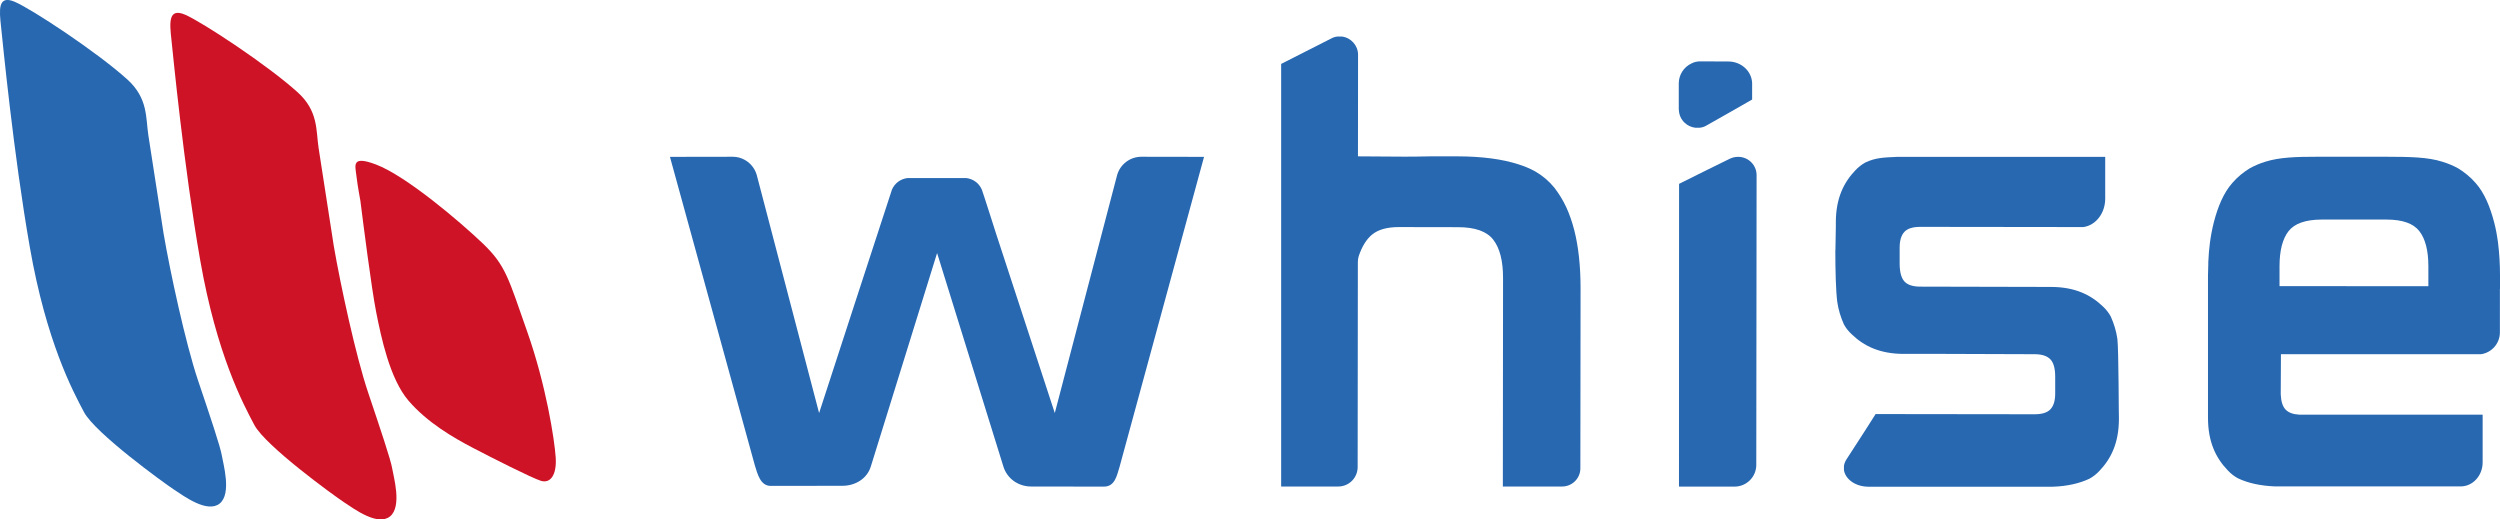 <?xml version="1.0" encoding="utf-8"?>
<svg xmlns="http://www.w3.org/2000/svg" id="Calque_2_00000118384590402335261980000015916794100968833973_" style="enable-background:new 0 0 2464 512;" version="1.1" viewBox="0 0 2464 512" x="0px" y="0px">
<style type="text/css">
	.st0{fill:#2768B1;}
	.st1{fill:#CF1327;}
</style>
<path class="st0" d="M2086.9,334.1c-1.1-7.7-3.4-15.2-6.6-22.3c-2-3.6-4.6-6.9-7.6-9.7c-12-11.5-27.6-19.3-51.4-19.3l-128.7-0.3&#xD;&#xA;	c-7.3,0-12.5-1.7-15.6-5.1c-3.1-3.4-4.6-9.1-4.7-17.1v-16.4c0-6.9,1.6-12.1,4.7-15.4c3.1-3.3,8.3-4.9,15.7-4.9l160.7,0.2&#xD;&#xA;	c12.1-1.7,21.5-13.5,21.5-28v-41.2H1870c-14,0.6-21.7,0.9-31.6,5.6c-3.6,2-6.9,4.6-9.7,7.6c-11.5,12-19.3,27.6-19.3,51.4v4.1&#xD;&#xA;	c0,0-0.2,9.6-0.4,23.2h-0.1c0,19.7,0.5,40.1,1.9,51c1.1,7.7,3.4,15.2,6.6,22.3c2,3.6,4.6,6.9,7.7,9.7c11.9,11.5,27.6,19.3,51.4,19.3&#xD;&#xA;	h41l87.7,0.3c7.3,0,12.5,1.7,15.7,5.1s4.7,9.1,4.7,17.1V388c0,7-1.6,12.1-4.7,15.4c-3.1,3.3-8.3,4.9-15.6,4.9l-156.7-0.2&#xD;&#xA;	c0,0-18.9,29.8-28.8,44.8c-1.2,1.8-2,3.9-2.4,6.1v4.4c1.4,8.7,10.9,16.1,23.8,16.3h182.3c14-0.5,25.9-3.2,35.9-7.9&#xD;&#xA;	c3.6-2,6.9-4.6,9.7-7.6c11.5-12,19.3-27.6,19.3-51.5C2088.2,412.6,2088.2,345.1,2086.9,334.1z"/>
<path class="st0" d="M1731.3,172.3c-0.2-9.5-7.7-17.2-17.2-17.7h-1.3c-2.8,0-5.5,0.7-8,1.9c-2.9,1.4-38.7,19-49.9,24.7l-0.1,298.4&#xD;&#xA;	h54.8c11.8,0,21.4-9.6,21.4-21.4c0-0.1,0-0.1,0-0.2L1731.3,172.3z"/>
<path class="st0" d="M1654.7,108.2c0.1,4.8,2.1,9.4,5.6,12.7c2.9,2.8,6.6,4.5,10.6,5h4.2c2.1-0.2,4.2-0.8,6.1-1.8&#xD;&#xA;	c1.1-0.5,45.6-25.9,45.7-26V82.8c0-0.3,0-0.7,0-1c-0.5-11.8-10.8-21.2-23.5-21.2l-27.1-0.1c-3.1-0.1-6.3,0.5-9.1,2&#xD;&#xA;	c-7.6,3.5-12.5,11.1-12.6,19.5v26C1654.7,108.1,1654.7,108.2,1654.7,108.2z M1726.9,89.6L1726.9,89.6&#xD;&#xA;	C1726.9,89.5,1726.9,89.5,1726.9,89.6L1726.9,89.6z"/>
<path class="st0" d="M1531.9,184.9c-5.2-6.4-11.6-11.8-18.7-15.9c-5.2-2.9-10.8-5.2-16.5-7c-16.1-5.2-35.9-7.8-59.7-7.9h-27.1l0,0&#xD;&#xA;	c-22.2,0.4-22.2,0.4-71.5,0l0.1-100.3c-0.1-9.1-7-16.7-16-17.8h-4.2c-2.1,0.2-4.1,0.8-6,1.8c-5.5,2.8-40.4,20.6-49.6,25.2v416.5&#xD;&#xA;	h56.3c10.6,0,19.1-8.6,19.1-19.2l0.2-202.2c0-2,0.3-3.9,0.9-5.8c3.2-9.4,7.5-16.4,13-21c6-5,14.9-7.5,26.5-7.5l58.2,0.1&#xD;&#xA;	c16.9,0,28.5,4.1,34.9,12.4s9.6,20.8,9.6,37.7l-0.2,205.5l0,0h31.8l0,0h26.6c9.9,0,18-8,18-17.9c0,0,0,0,0-0.1l0.2-177.4&#xD;&#xA;	c0-22.1-2.1-41.3-6.3-57.6C1547.3,210.6,1541.8,197.7,1531.9,184.9z"/>
<path class="st0" d="M1101.1,172.3l-61.5,234.8l-57.8-176.6c0,0-13.5-42.4-14.1-43.6c-2.7-6.3-8.5-10.6-15.3-11.4h-58&#xD;&#xA;	c-6.8,0.8-12.6,5.1-15.3,11.4c-0.5,1.2-71.8,220.2-71.8,220.2l-61.5-234.8c-3.1-10.5-12.7-17.8-23.7-17.8l-61.8,0.1&#xD;&#xA;	c0,0,83.3,302.6,83.6,303.8c2.6,8.2,5.3,20.5,15.7,20.5l70.7-0.1c12.7,0,24.3-7,28-19.1l65.3-210.3l65.3,210.3&#xD;&#xA;	c3.7,12.1,14.8,19.8,27.4,19.8l71.7,0.1c11.2,0,12.8-11.4,15.5-19.7l83.2-305.3l-61.8-0.1C1113.9,154.5,1104.2,161.8,1101.1,172.3z"/>
<g id="LOGOTYPE">
	<path class="st0" d="M195,374.4C182.8,338,167.6,267.6,161.2,230c0,0-12.4-79.8-15-96.8s-0.2-36.3-20.6-54.8&#xD;&#xA;		C95.9,51.5,31.6,9.1,14.6,1.8S-0.7,10.2,1,25.9s12.1,124.6,28.4,217.8s42.4,141.8,53.4,162.5s78.3,69.5,88.6,76.3&#xD;&#xA;		s33,23.5,45.1,13.8s3.4-39.4,2.1-47.5S207.3,410.8,195,374.4z"/>
	<path class="st1" d="M362.9,387.1c-12.3-36.4-27.4-106.8-33.9-144.5c0,0-12.4-79.8-15-96.8s-0.1-36.3-20.6-54.8&#xD;&#xA;		c-29.6-26.8-94-69.2-110.9-76.5s-15.3,8.4-13.6,24.1s12.1,124.6,28.4,217.8s42.4,141.8,53.4,162.5c11,20.7,78.3,69.5,88.6,76.3&#xD;&#xA;		s33,23.5,45.1,13.8c12.1-9.8,3.4-39.4,2.1-47.5S375.1,423.4,362.9,387.1z"/>
	<path class="st1" d="M519.7,327.1c-18.4-52.2-21-65.3-43.7-87s-75.8-66.8-105.5-78c-24.4-9.2-20.4,0.9-19.2,11.3s3.9,24.5,3.9,24.5&#xD;&#xA;		c2.5,19.8,10.8,85.7,15.6,109.9s13.3,65.6,31.9,87.2s44.1,36.3,62.8,46.1s58.6,30,67.6,32.8s15.8-5.2,14.6-23.1&#xD;&#xA;		S538.1,379.3,519.7,327.1z"/>
</g>
<path class="st0" d="M2464,284.8v-13.3c0-10.7-0.6-21.4-1.9-32c-0.9-6.9-2.1-13.7-3.9-20.5c-3.9-14.9-9.4-28.7-18.3-38.7&#xD;&#xA;	c-5-5.7-10.8-10.5-17.2-14.4c-4.9-2.7-10-4.8-15.2-6.4c-14.8-4.8-33-4.9-55-5h-54.4h-14.8c-20,0-36.8,0.5-50.6,4.9&#xD;&#xA;	c-5.3,1.6-10.4,3.8-15.2,6.4c-6.4,3.9-12.3,8.7-17.2,14.4c-8.9,10-14.4,23.8-18.3,38.7c-1.7,6.7-3,13.6-3.9,20.4&#xD;&#xA;	c-0.8,6-1.3,12.4-1.6,19.1v2.1l-0.3,11.1l0,0v140.2c0,24,7.9,39.8,19.6,51.9c2.9,3.1,6.2,5.7,9.9,7.7c10.1,4.8,22.2,7.4,36.4,8&#xD;&#xA;	h183.2c11.9,0,21.6-10.6,21.6-23.7v-47h-180.5c-6.3-0.3-10.9-2-13.8-5.1c-2.9-3.1-4.4-8.1-4.7-15l0.2-39.5h197.3&#xD;&#xA;	c10.5-1.6,18.3-10.5,18.5-21.1V284.8L2464,284.8L2464,284.8z M2393.4,282.1l-146.7-0.1v-19.6c0-15.5,3-27,8.9-34.6&#xD;&#xA;	c5.9-7.5,16.7-11.3,32.3-11.4h64.3c15.6,0,26.4,3.8,32.3,11.4c5.9,7.6,8.9,19.1,8.9,34.6L2393.4,282.1z"/>
</svg>